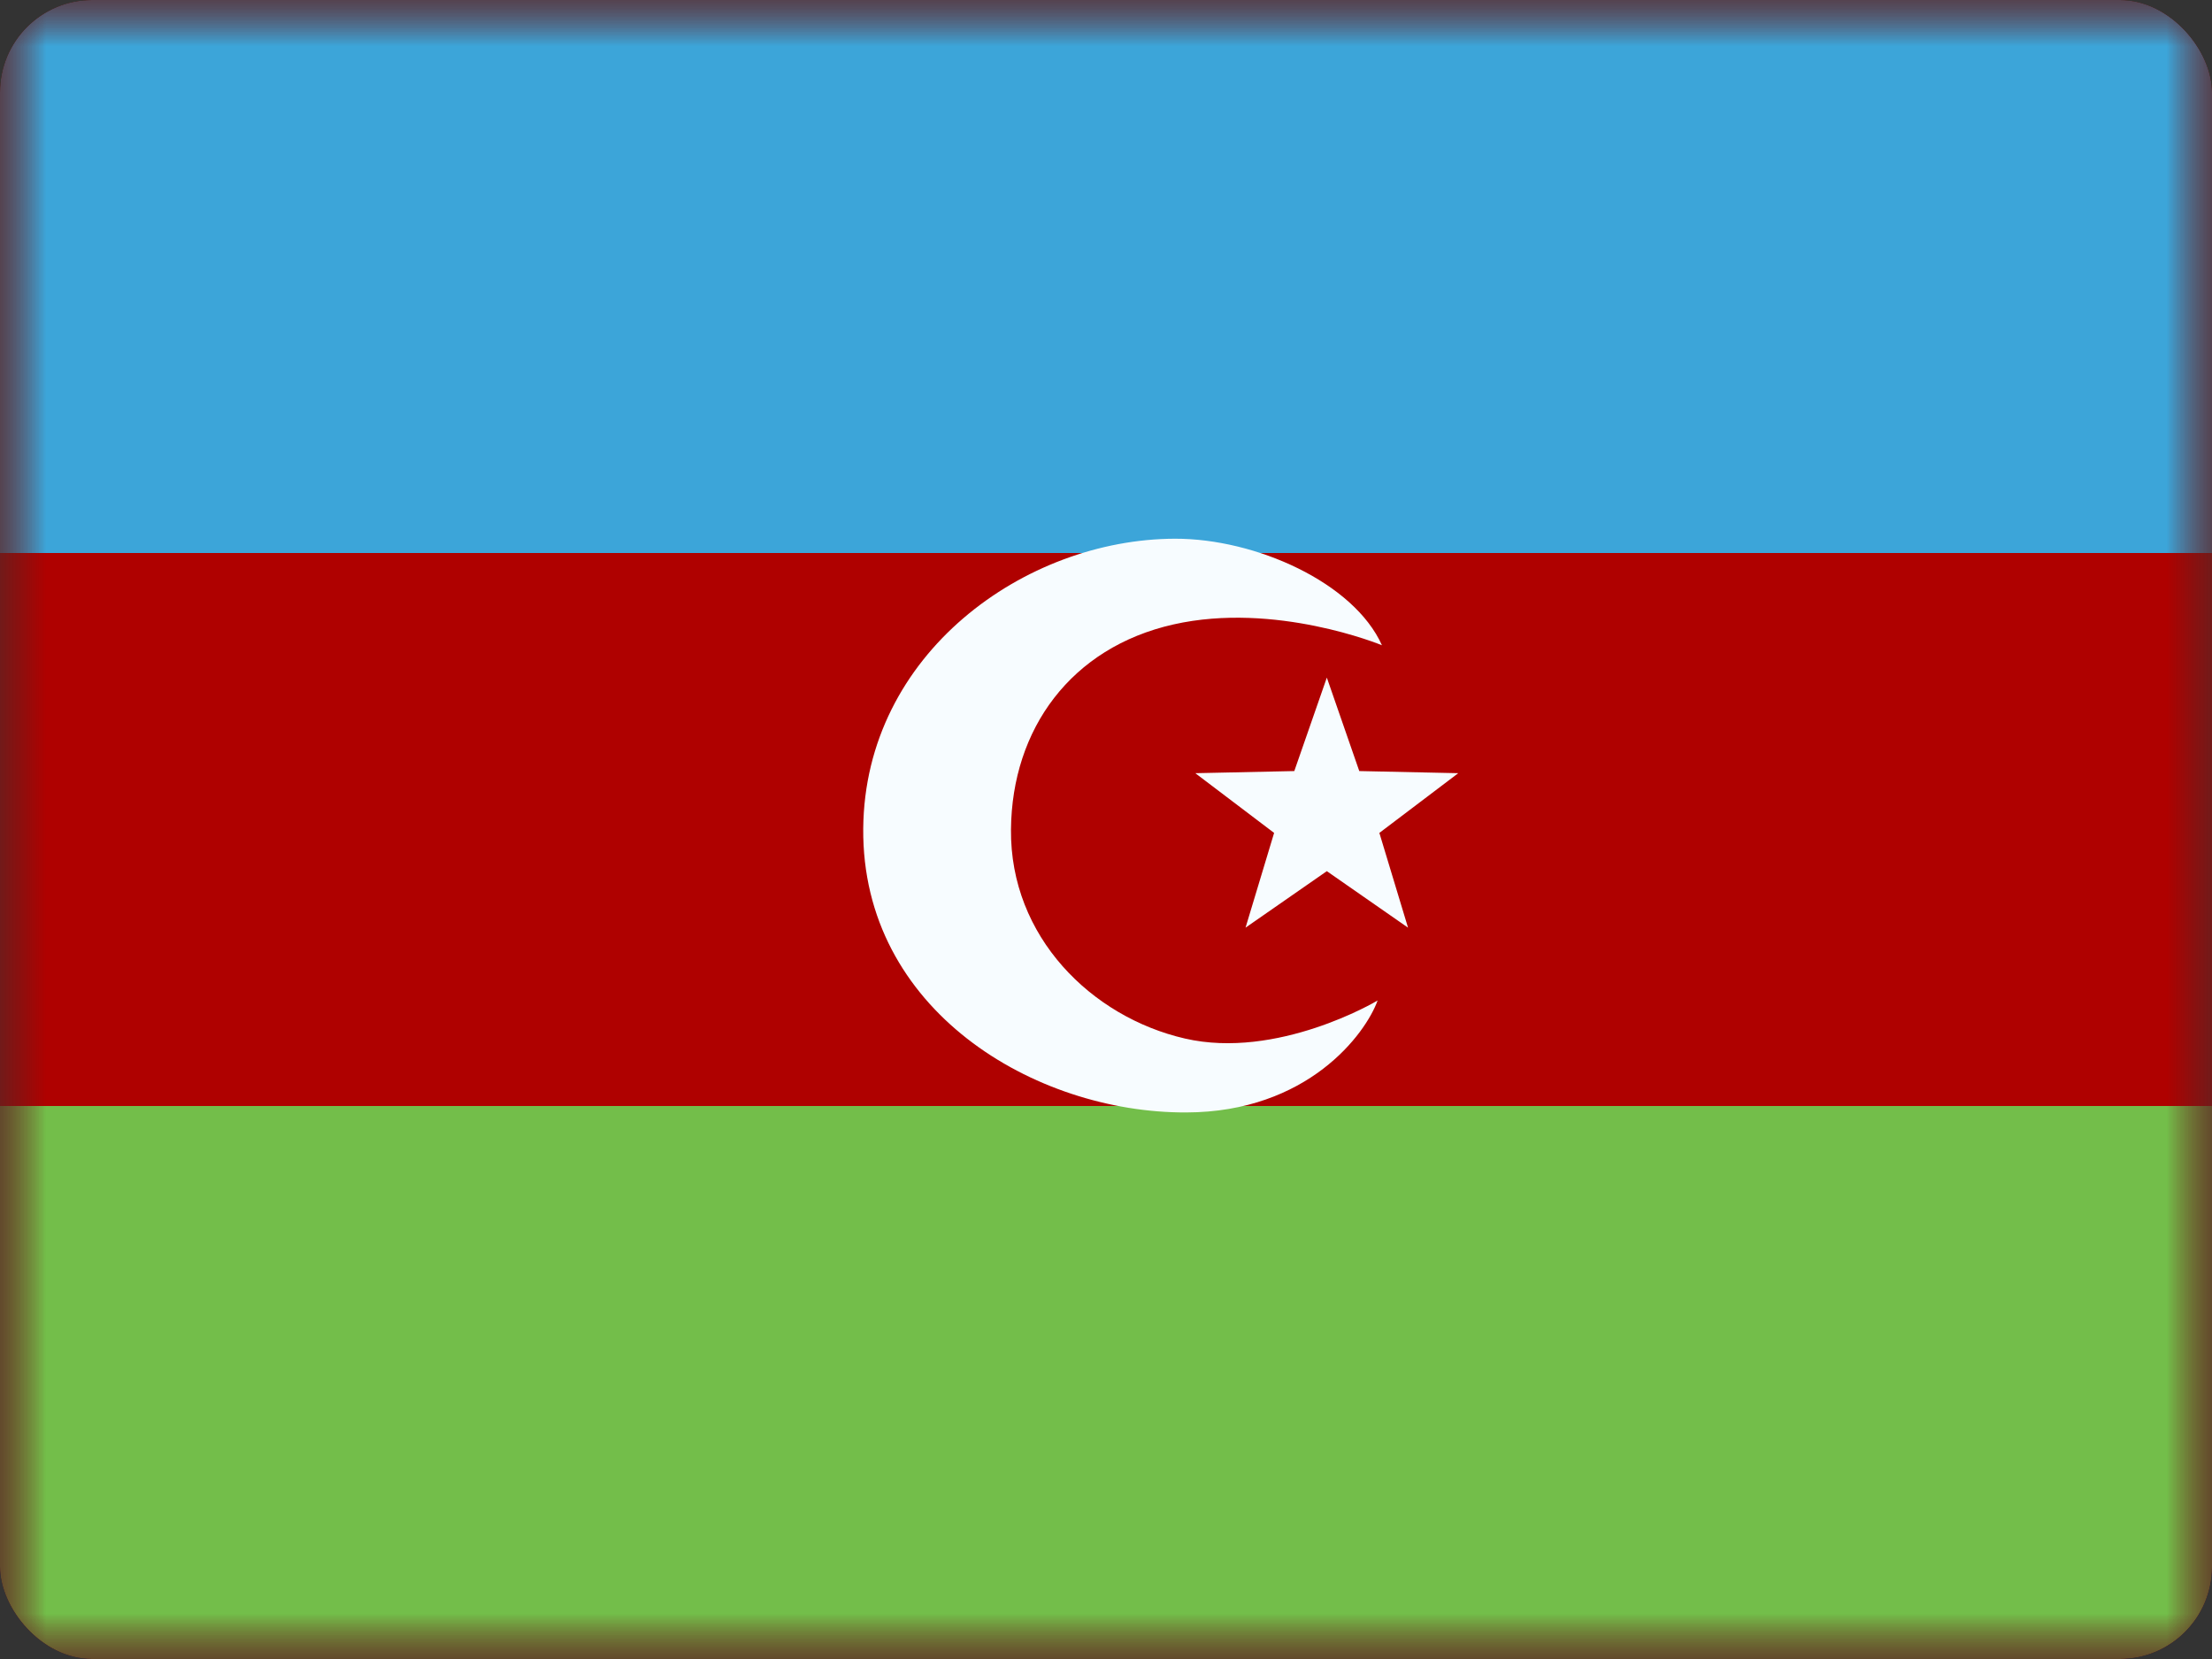 <svg width="24" height="18" viewBox="0 0 24 18" fill="none" xmlns="http://www.w3.org/2000/svg">
<rect x="0" y="0" width="24" height="18" fill="#333333" stroke="none"/>
<g clip-path="url(#clip0_1365_2066)">
<mask id="mask0_1365_2066" style="mask-type:luminance" maskUnits="userSpaceOnUse" x="0" y="0" width="24" height="18">
<rect width="24" height="18" fill="white"/>
</mask>
<g mask="url(#mask0_1365_2066)">
<path fill-rule="evenodd" clip-rule="evenodd" d="M0 0V18H24V0H0Z" fill="#AF0100"/>
<mask id="mask1_1365_2066" style="mask-type:luminance" maskUnits="userSpaceOnUse" x="0" y="0" width="24" height="18">
<path fill-rule="evenodd" clip-rule="evenodd" d="M0 0V18H24V0H0Z" fill="white"/>
</mask>
<g mask="url(#mask1_1365_2066)">
<path fill-rule="evenodd" clip-rule="evenodd" d="M0 0V6H24V0H0Z" fill="#3CA5D9"/>
<path fill-rule="evenodd" clip-rule="evenodd" d="M0 12V18H24V12H0Z" fill="#73BE4A"/>
<path d="M12.748 5.845C13.623 5.843 14.688 6.32 14.994 7.001C14.978 6.994 13.835 6.526 12.732 6.775C11.62 7.026 10.979 7.909 10.969 9C10.958 10.165 11.845 11.035 12.856 11.268C13.858 11.499 14.931 10.866 14.947 10.855C14.817 11.217 14.19 12.067 12.869 12.07C11.222 12.075 9.349 10.957 9.366 8.989C9.383 7.092 11.12 5.849 12.748 5.845ZM14.748 8.366L15.822 8.389L14.966 9.037L15.277 10.065L14.396 9.452L13.514 10.065L13.824 9.037L12.969 8.389L14.043 8.366L14.396 7.352L14.748 8.366Z" fill="#F7FCFF"/>
</g>
</g>
</g>
<defs>
<clipPath id="clip0_1365_2066">
<rect width="24" height="18" rx="1" fill="white"/>
</clipPath>
</defs>
</svg>
